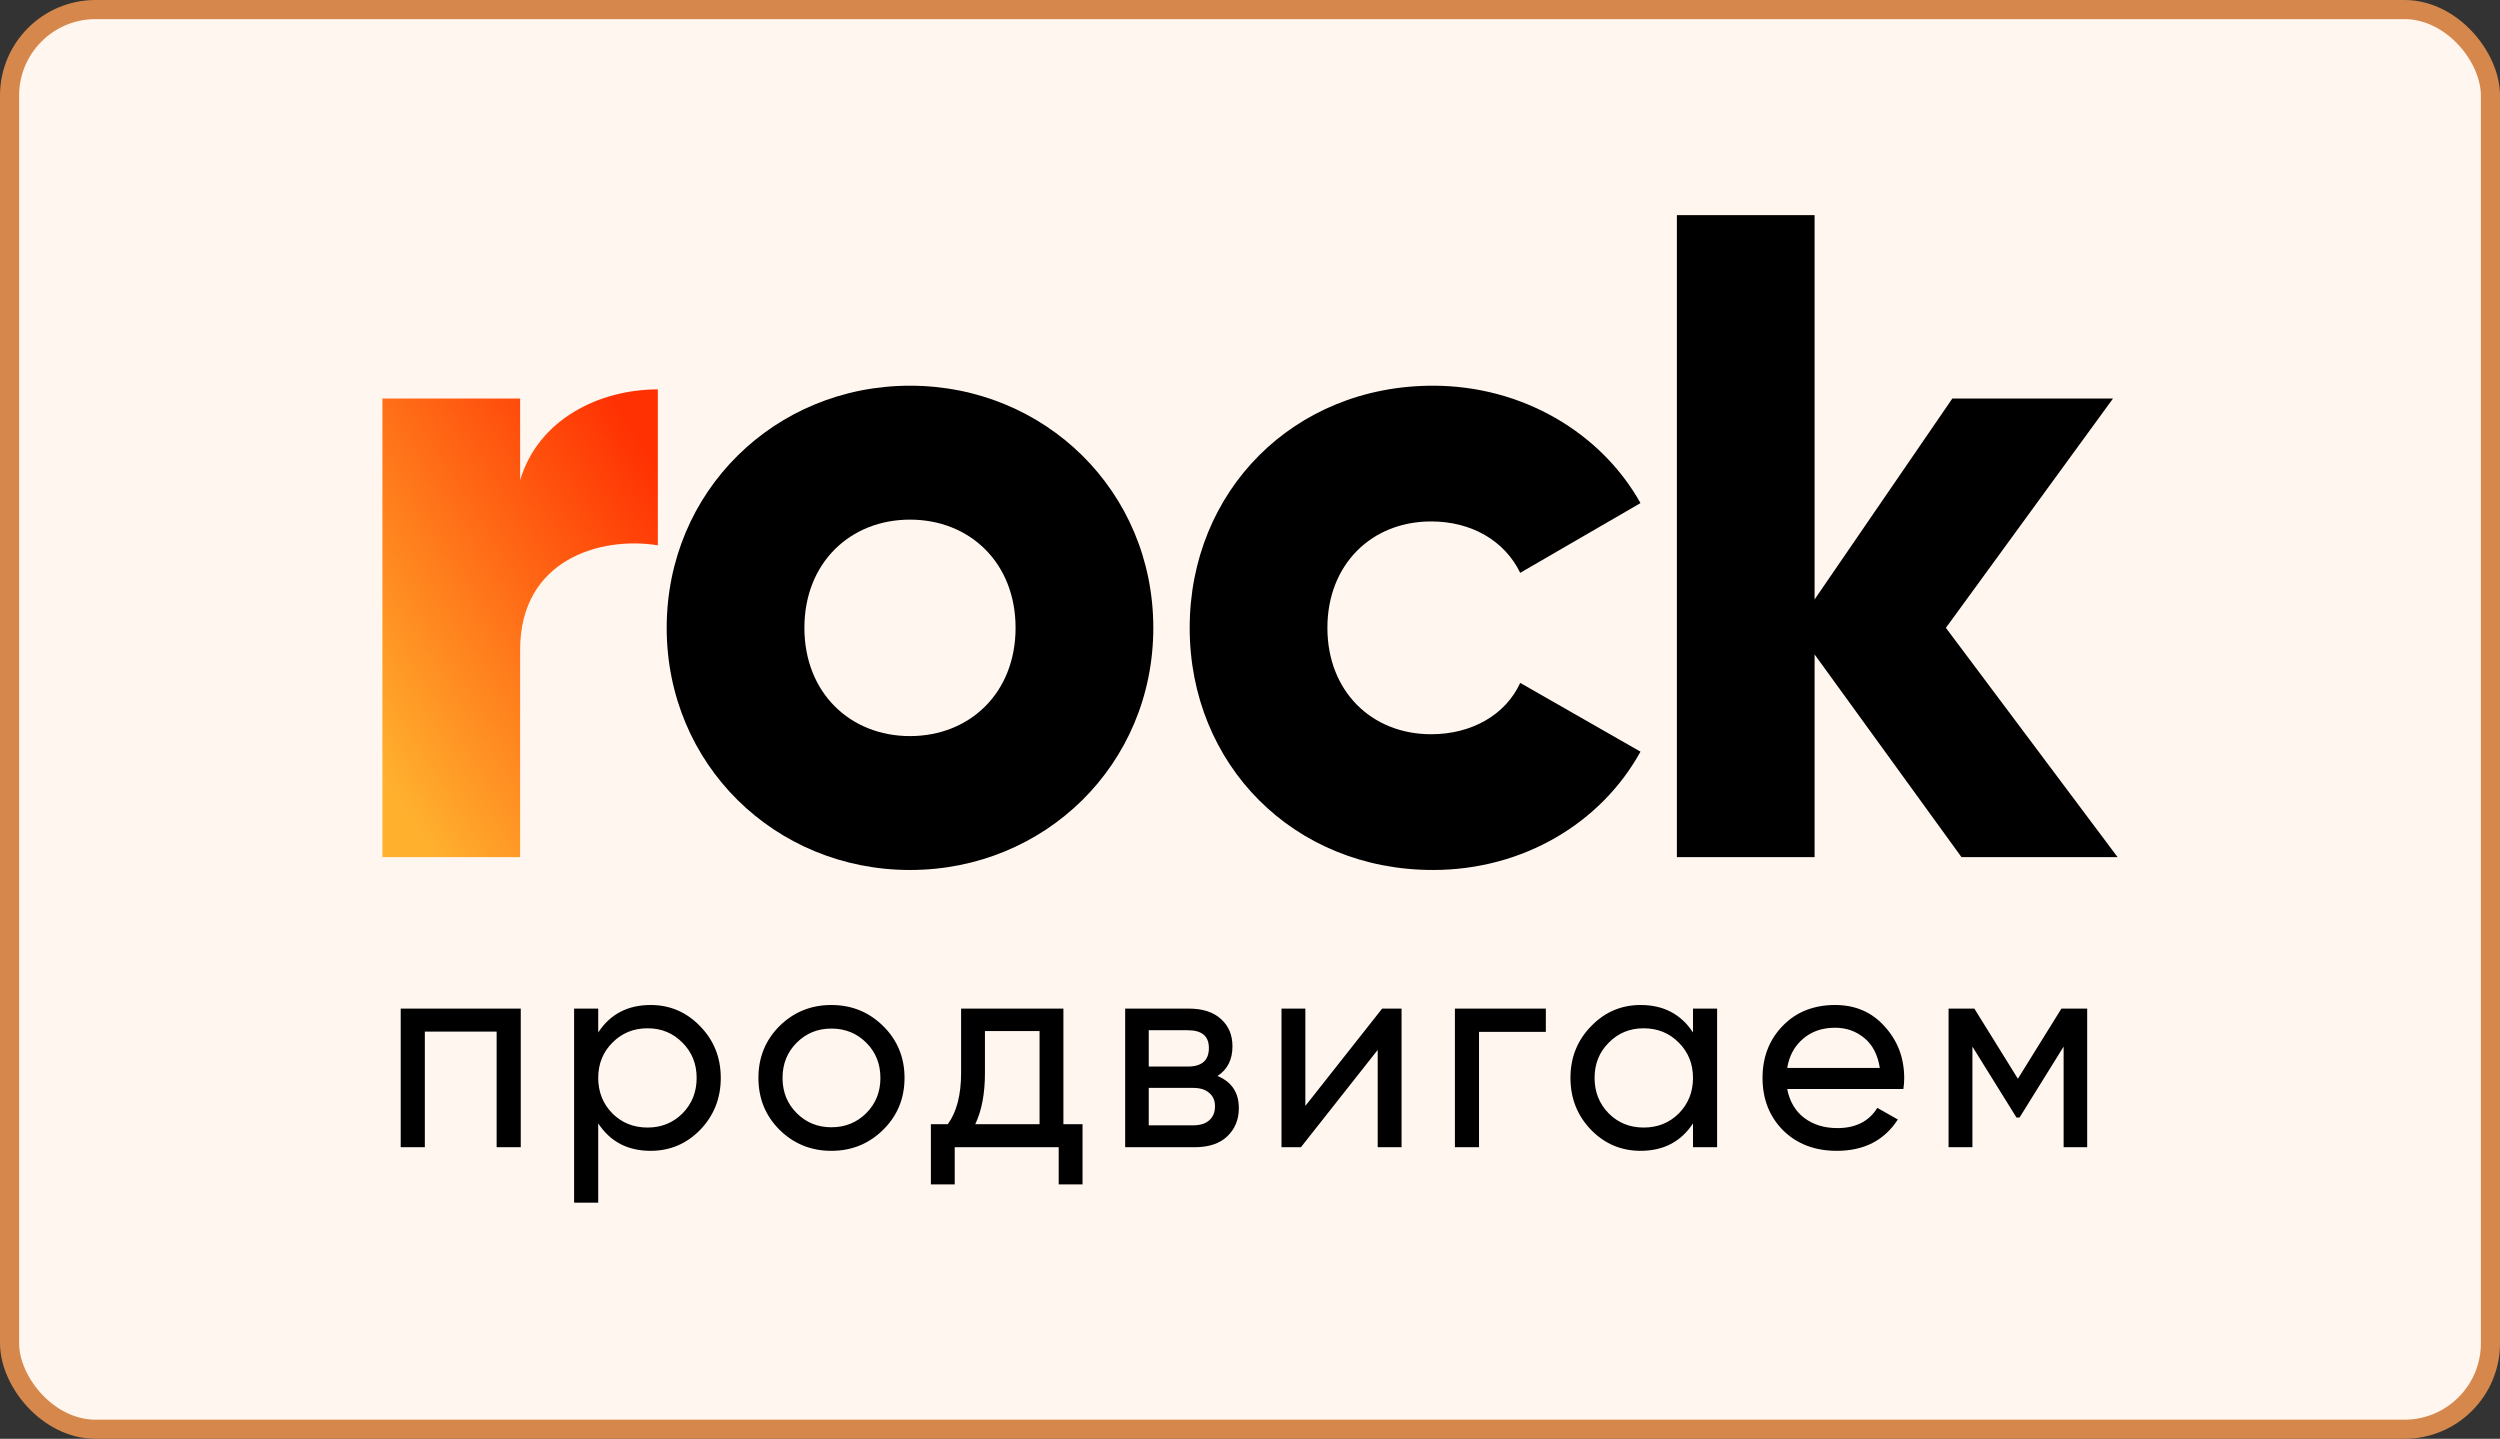 <?xml version="1.0" encoding="UTF-8"?> <svg xmlns="http://www.w3.org/2000/svg" width="523" height="301" viewBox="0 0 523 301" fill="none"><rect x="0" y="0" width="523" height="301" fill="#333333" stroke="none"/><g clip-path="url(#clip0_1348_17)"><rect x="2" y="2" width="519" height="297" rx="18" fill="#FFF6EF" stroke="#D6884C" stroke-width="4"></rect><path d="M108.942 211V240H103.896V215.814H88.874V240H83.828V211H108.942ZM136.111 210.246C140.171 210.246 143.632 211.735 146.493 214.712C149.354 217.651 150.785 221.247 150.785 225.5C150.785 229.753 149.354 233.369 146.493 236.346C143.632 239.285 140.171 240.754 136.111 240.754C131.316 240.754 127.662 238.84 125.149 235.012V251.6H120.103V211H125.149V215.988C127.662 212.16 131.316 210.246 136.111 210.246ZM135.473 235.882C138.373 235.882 140.809 234.896 142.781 232.924C144.753 230.913 145.739 228.439 145.739 225.5C145.739 222.561 144.753 220.106 142.781 218.134C140.809 216.123 138.373 215.118 135.473 215.118C132.534 215.118 130.079 216.123 128.107 218.134C126.135 220.106 125.149 222.561 125.149 225.5C125.149 228.439 126.135 230.913 128.107 232.924C130.079 234.896 132.534 235.882 135.473 235.882ZM184.762 236.346C181.785 239.285 178.169 240.754 173.916 240.754C169.663 240.754 166.047 239.285 163.07 236.346C160.131 233.407 158.662 229.792 158.662 225.5C158.662 221.208 160.131 217.593 163.07 214.654C166.047 211.715 169.663 210.246 173.916 210.246C178.169 210.246 181.785 211.715 184.762 214.654C187.739 217.593 189.228 221.208 189.228 225.5C189.228 229.792 187.739 233.407 184.762 236.346ZM173.916 235.824C176.816 235.824 179.252 234.838 181.224 232.866C183.196 230.894 184.182 228.439 184.182 225.5C184.182 222.561 183.196 220.106 181.224 218.134C179.252 216.162 176.816 215.176 173.916 215.176C171.055 215.176 168.638 216.162 166.666 218.134C164.694 220.106 163.708 222.561 163.708 225.5C163.708 228.439 164.694 230.894 166.666 232.866C168.638 234.838 171.055 235.824 173.916 235.824ZM222.464 235.186H226.466V247.772H221.478V240H199.728V247.772H194.74V235.186H198.278C200.134 232.634 201.062 229.057 201.062 224.456V211H222.464V235.186ZM204.02 235.186H217.476V215.698H206.05V224.456C206.05 228.787 205.373 232.363 204.02 235.186ZM254.699 225.094C257.676 226.331 259.165 228.574 259.165 231.822C259.165 234.219 258.353 236.191 256.729 237.738C255.143 239.246 252.862 240 249.885 240H235.385V211H248.725C251.625 211 253.867 211.735 255.453 213.204C257.038 214.635 257.831 216.529 257.831 218.888C257.831 221.672 256.787 223.741 254.699 225.094ZM248.493 215.524H240.315V223.122H248.493C251.431 223.122 252.901 221.827 252.901 219.236C252.901 216.761 251.431 215.524 248.493 215.524ZM249.595 235.418C251.064 235.418 252.185 235.07 252.959 234.374C253.771 233.678 254.177 232.692 254.177 231.416C254.177 230.217 253.771 229.289 252.959 228.632C252.185 227.936 251.064 227.588 249.595 227.588H240.315V235.418H249.595ZM289.145 211H293.205V240H288.217V219.642L272.151 240H268.091V211H273.079V231.358L289.145 211ZM323.39 211V215.872H309.412V240H304.366V211H323.39ZM354.175 211H359.221V240H354.175V235.012C351.661 238.84 348.007 240.754 343.213 240.754C339.153 240.754 335.692 239.285 332.831 236.346C329.969 233.369 328.539 229.753 328.539 225.5C328.539 221.247 329.969 217.651 332.831 214.712C335.692 211.735 339.153 210.246 343.213 210.246C348.007 210.246 351.661 212.16 354.175 215.988V211ZM343.851 235.882C346.789 235.882 349.245 234.896 351.217 232.924C353.189 230.913 354.175 228.439 354.175 225.5C354.175 222.561 353.189 220.106 351.217 218.134C349.245 216.123 346.789 215.118 343.851 215.118C340.951 215.118 338.515 216.123 336.543 218.134C334.571 220.106 333.585 222.561 333.585 225.5C333.585 228.439 334.571 230.913 336.543 232.924C338.515 234.896 340.951 235.882 343.851 235.882ZM373.884 227.82C374.386 230.411 375.566 232.421 377.422 233.852C379.316 235.283 381.636 235.998 384.382 235.998C388.21 235.998 390.994 234.587 392.734 231.764L397.026 234.2C394.203 238.569 389.95 240.754 384.266 240.754C379.664 240.754 375.914 239.323 373.014 236.462C370.152 233.562 368.722 229.908 368.722 225.5C368.722 221.131 370.133 217.496 372.956 214.596C375.778 211.696 379.432 210.246 383.918 210.246C388.171 210.246 391.632 211.754 394.3 214.77C397.006 217.747 398.36 221.343 398.36 225.558C398.36 226.293 398.302 227.047 398.186 227.82H373.884ZM383.918 215.002C381.211 215.002 378.968 215.775 377.19 217.322C375.411 218.83 374.309 220.86 373.884 223.412H393.256C392.83 220.667 391.748 218.579 390.008 217.148C388.268 215.717 386.238 215.002 383.918 215.002ZM436.64 211V240H431.71V218.946L422.488 233.794H421.85L412.628 218.946V240H407.64V211H413.034L422.14 225.674L431.246 211H436.64Z" fill="black"></path><path d="M137.62 81.46V114.077C125.713 112.157 108.809 116.957 108.809 135.952V179.314H80V83.376H108.809V100.455C112.652 87.597 125.521 81.46 137.62 81.46Z" fill="url(#paint0_linear_1348_17)"></path><path d="M212.459 131.344C212.459 117.721 202.856 108.706 190.37 108.706C177.885 108.706 168.281 117.721 168.281 131.344C168.281 144.967 177.885 153.99 190.37 153.99C202.856 153.99 212.459 144.967 212.459 131.344ZM139.472 131.344C139.472 102.755 162.135 80.688 190.37 80.688C218.606 80.688 241.272 102.755 241.272 131.344C241.272 159.933 218.606 182 190.37 182C162.135 182 139.472 159.933 139.472 131.344Z" fill="black"></path><path d="M248.883 131.344C248.883 102.755 270.587 80.688 299.781 80.688C318.413 80.688 334.931 90.475 343.189 105.249L318.027 119.835C314.764 113.119 307.848 109.085 299.398 109.085C286.913 109.085 277.692 118.106 277.692 131.344C277.692 144.582 286.913 153.603 299.398 153.603C307.848 153.603 314.956 149.575 318.027 142.859L343.189 157.247C334.931 172.213 318.604 182 299.781 182C270.587 182 248.883 159.933 248.883 131.344Z" fill="black"></path><path d="M410.345 179.314L379.613 136.91V179.314H350.804V45H379.613V125.401L408.424 83.376H442.038L407.08 131.344L443 179.314H410.345Z" fill="black"></path></g><defs><linearGradient id="paint0_linear_1348_17" x1="85.951" y1="172.086" x2="156.865" y2="126.883" gradientUnits="userSpaceOnUse"><stop stop-color="#FFB12E"></stop><stop offset="1" stop-color="#FF3002"></stop></linearGradient><clipPath id="clip0_1348_17"><rect width="523" height="301" fill="white"></rect></clipPath></defs></svg> 